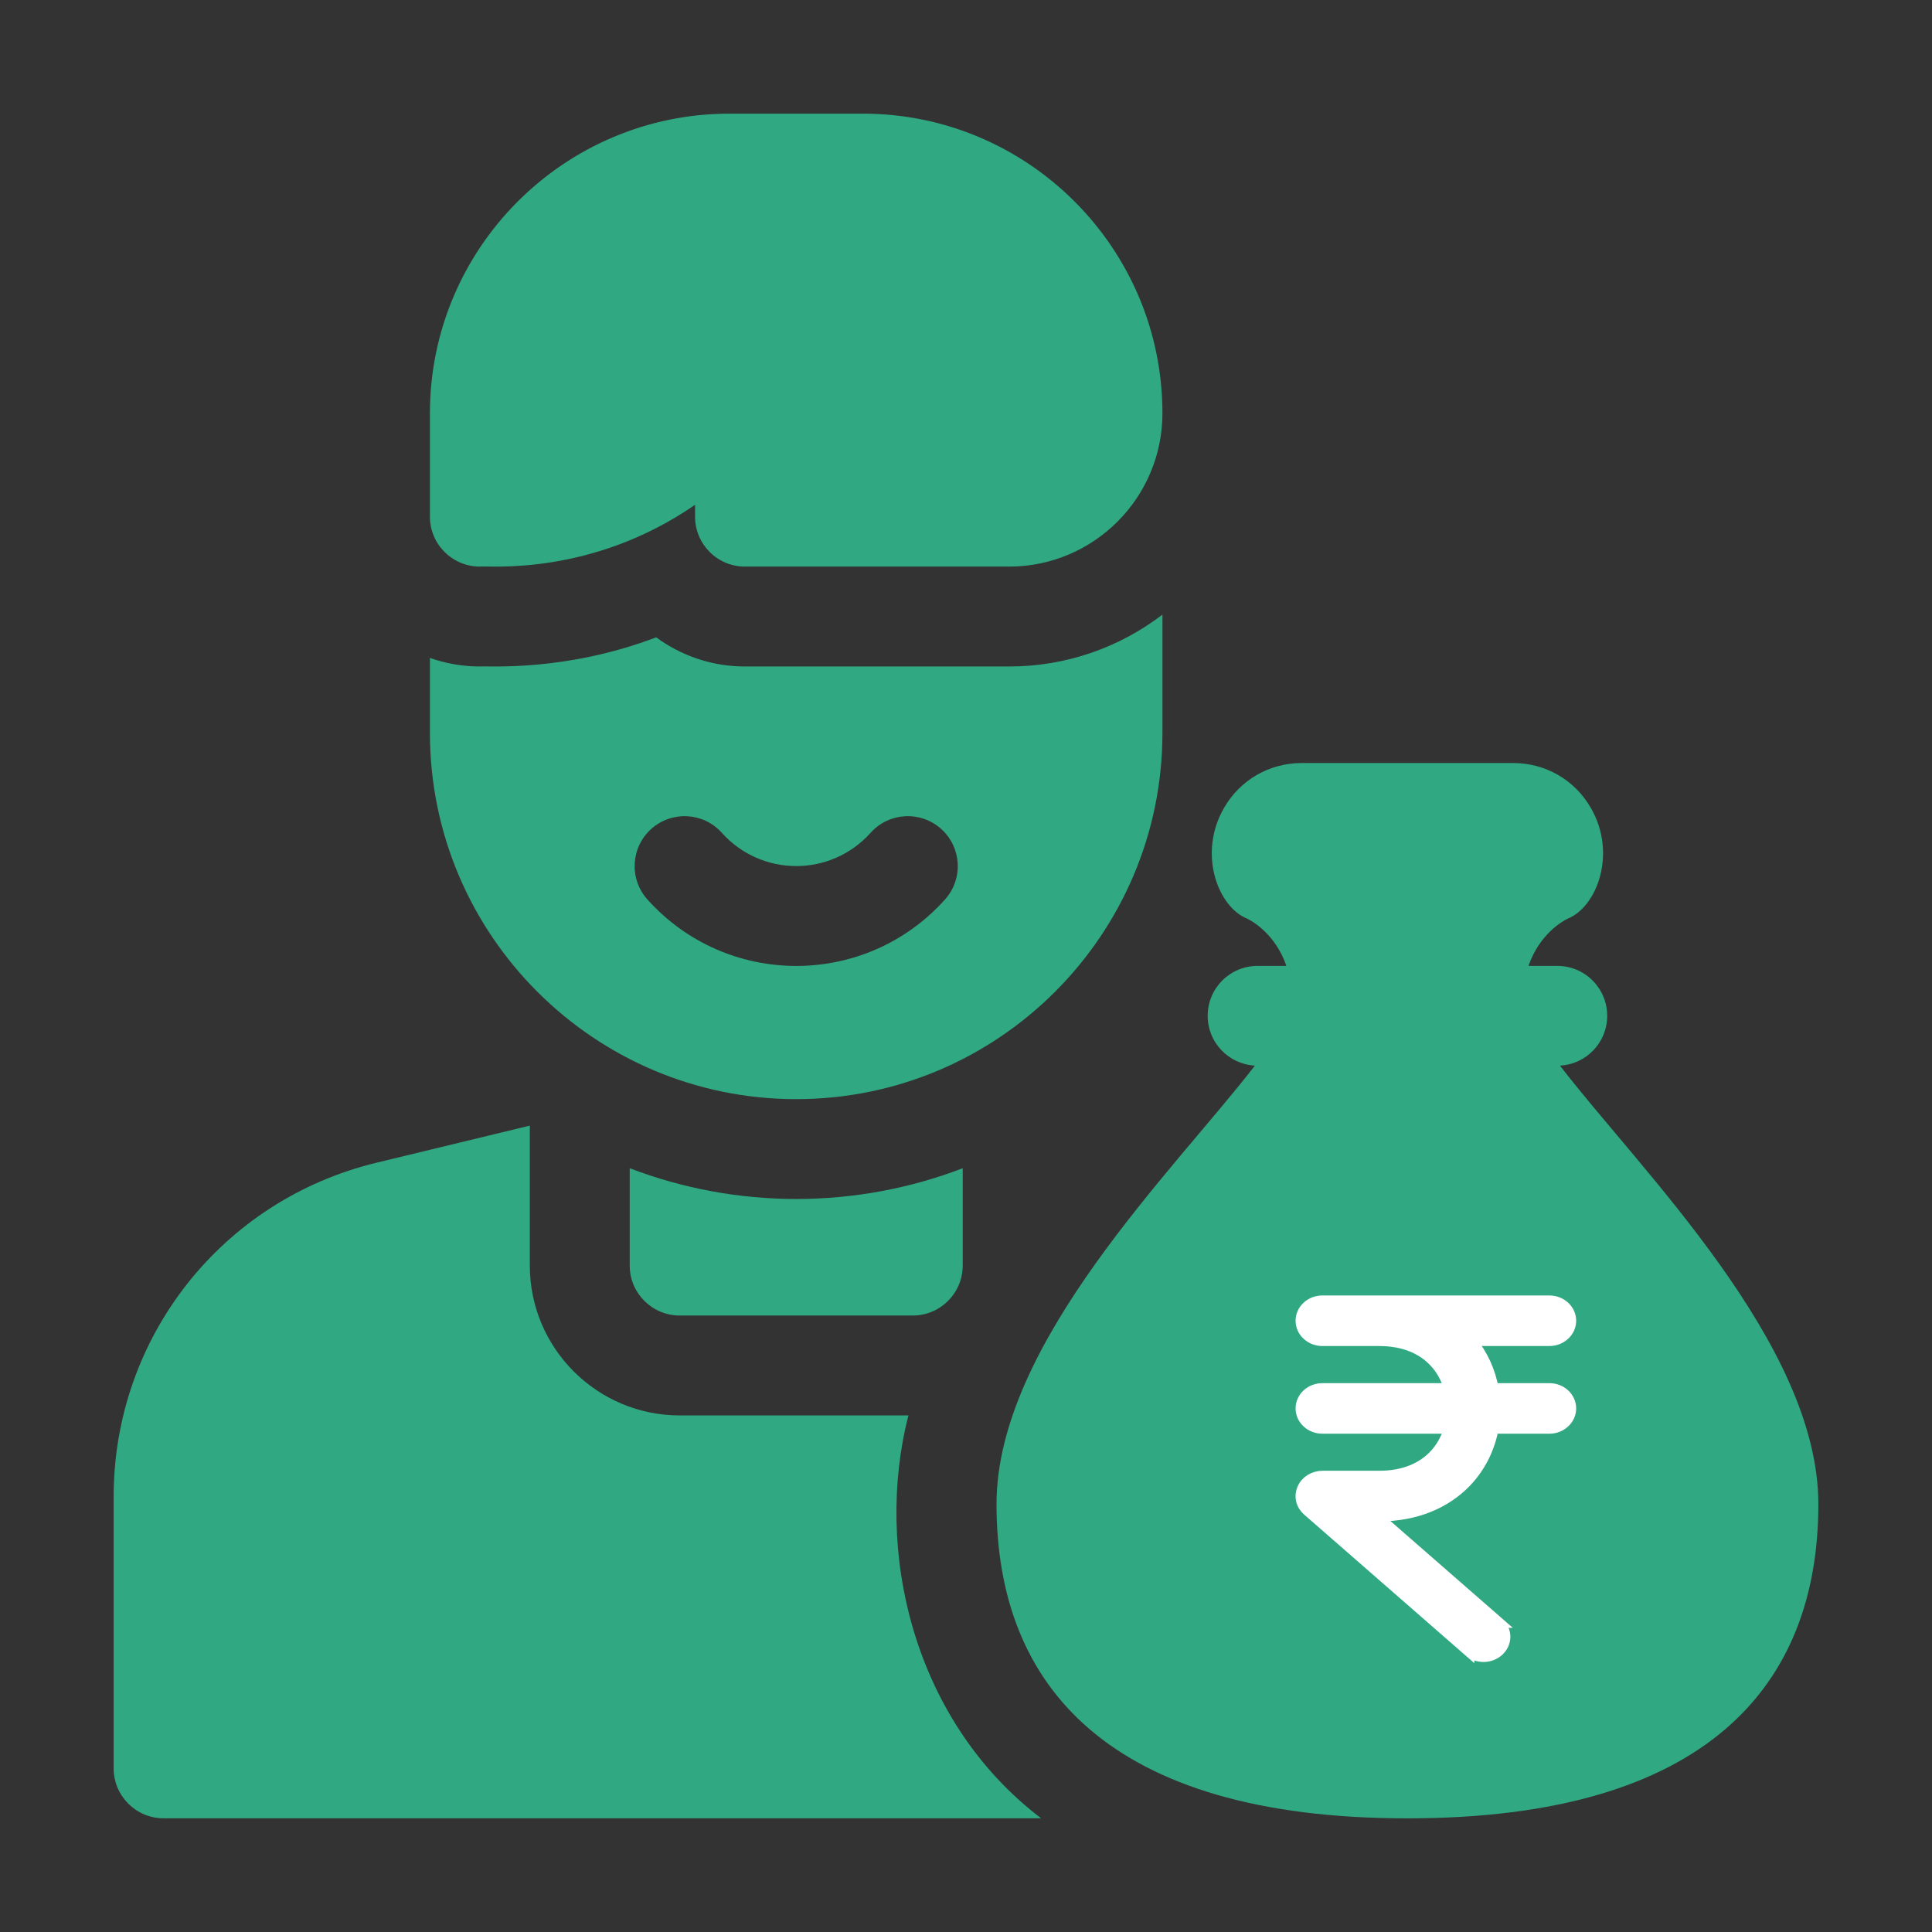 <svg width="34" height="34" viewBox="0 0 34 34" fill="none" xmlns="http://www.w3.org/2000/svg">
<rect x="0" y="0" width="34" height="34" fill="#333333" stroke="none"/>
<path d="M11.082 20.559V22.272C11.082 22.757 11.476 23.151 11.961 23.151H16.063C16.548 23.151 16.942 22.757 16.942 22.272V20.559C15.062 21.28 12.966 21.281 11.082 20.559Z" fill="#30A882"/>
<path d="M14.012 19.343C17.566 19.343 20.457 16.452 20.457 12.898V10.816C19.708 11.389 18.773 11.729 17.759 11.729H13.111C12.526 11.729 11.986 11.538 11.548 11.216C9.948 11.824 8.608 11.716 8.445 11.729C8.137 11.729 7.842 11.676 7.566 11.578V12.898C7.566 16.452 10.458 19.343 14.012 19.343ZM11.461 14.588C11.822 14.264 12.378 14.294 12.702 14.655C13.405 15.438 14.622 15.436 15.322 14.655C15.646 14.294 16.201 14.264 16.563 14.588C16.924 14.912 16.955 15.467 16.631 15.829C15.229 17.392 12.79 17.386 11.393 15.829C11.069 15.467 11.1 14.912 11.461 14.588Z" fill="#30A882"/>
<path d="M8.445 9.971C8.596 9.95 10.396 10.15 12.232 8.884V9.093C12.232 9.578 12.625 9.971 13.11 9.971H17.759C19.247 9.971 20.457 8.761 20.457 7.273C20.457 4.366 18.092 2 15.184 2H12.838C9.931 2 7.566 4.365 7.566 7.271V9.093C7.566 9.578 7.96 9.971 8.445 9.971Z" fill="#30A882"/>
<path d="M15.987 24.909H11.961C10.507 24.909 9.324 23.726 9.324 22.272V19.809L6.625 20.462C3.902 21.121 2 23.538 2 26.34V31.12C2 31.605 2.394 31.999 2.879 31.999H18.322C16.046 30.265 15.383 27.25 15.987 24.909Z" fill="#30A882"/>
<path d="M27.453 18.753C27.916 18.729 28.284 18.346 28.284 17.877C28.284 17.391 27.891 16.998 27.405 16.998H26.899C27.093 16.437 27.5 16.21 27.586 16.168C28.097 15.968 28.463 15.027 27.997 14.219C27.711 13.723 27.199 13.428 26.627 13.428H22.91C22.338 13.428 21.826 13.723 21.54 14.219C21.074 15.027 21.439 15.968 21.951 16.168C22.037 16.21 22.445 16.437 22.638 16.998H22.132C21.646 16.998 21.253 17.391 21.253 17.877C21.253 18.346 21.621 18.728 22.084 18.753C20.672 20.585 17.537 23.632 17.537 26.471C17.537 29.657 19.492 32 24.769 32C30.047 32 32 29.656 32 26.471C32 23.641 28.867 20.596 27.453 18.753Z" fill="#30A882"/>
<path d="M27.266 22.898C27.361 22.898 27.455 22.932 27.525 22.995C27.596 23.059 27.638 23.148 27.638 23.243C27.638 23.338 27.596 23.427 27.525 23.49C27.455 23.554 27.361 23.588 27.266 23.588H25.878C26.088 23.84 26.219 24.136 26.274 24.441H27.266C27.361 24.441 27.455 24.475 27.525 24.538C27.596 24.602 27.638 24.691 27.638 24.786C27.638 24.881 27.596 24.97 27.525 25.033C27.455 25.097 27.361 25.131 27.266 25.131H26.274C26.212 25.474 26.055 25.806 25.797 26.076C25.445 26.442 24.926 26.674 24.27 26.674H24.21L26.356 28.547H26.355C26.392 28.577 26.422 28.613 26.443 28.655C26.465 28.698 26.478 28.744 26.48 28.792C26.481 28.84 26.472 28.888 26.453 28.932C26.434 28.975 26.406 29.014 26.371 29.047C26.336 29.079 26.294 29.105 26.249 29.122C26.204 29.139 26.156 29.148 26.107 29.148C26.059 29.148 26.01 29.139 25.965 29.122C25.921 29.105 25.88 29.08 25.846 29.048V29.049L23.018 26.58C22.964 26.533 22.924 26.472 22.908 26.402C22.892 26.333 22.9 26.261 22.929 26.196C22.958 26.131 23.007 26.077 23.068 26.04C23.13 26.003 23.201 25.983 23.273 25.983H24.27C24.724 25.983 25.037 25.829 25.24 25.617C25.37 25.481 25.461 25.313 25.513 25.131H23.273C23.177 25.131 23.083 25.097 23.013 25.033C22.942 24.97 22.9 24.881 22.9 24.786C22.9 24.691 22.942 24.602 23.013 24.538C23.083 24.475 23.177 24.441 23.273 24.441H25.513C25.461 24.259 25.37 24.091 25.24 23.955C25.037 23.743 24.724 23.588 24.27 23.588H23.273C23.177 23.588 23.083 23.554 23.013 23.49C22.942 23.427 22.9 23.338 22.9 23.243C22.9 23.148 22.942 23.059 23.013 22.995C23.083 22.932 23.177 22.898 23.273 22.898H27.266Z" fill="white" stroke="white" stroke-width="0.2"/>
</svg>
